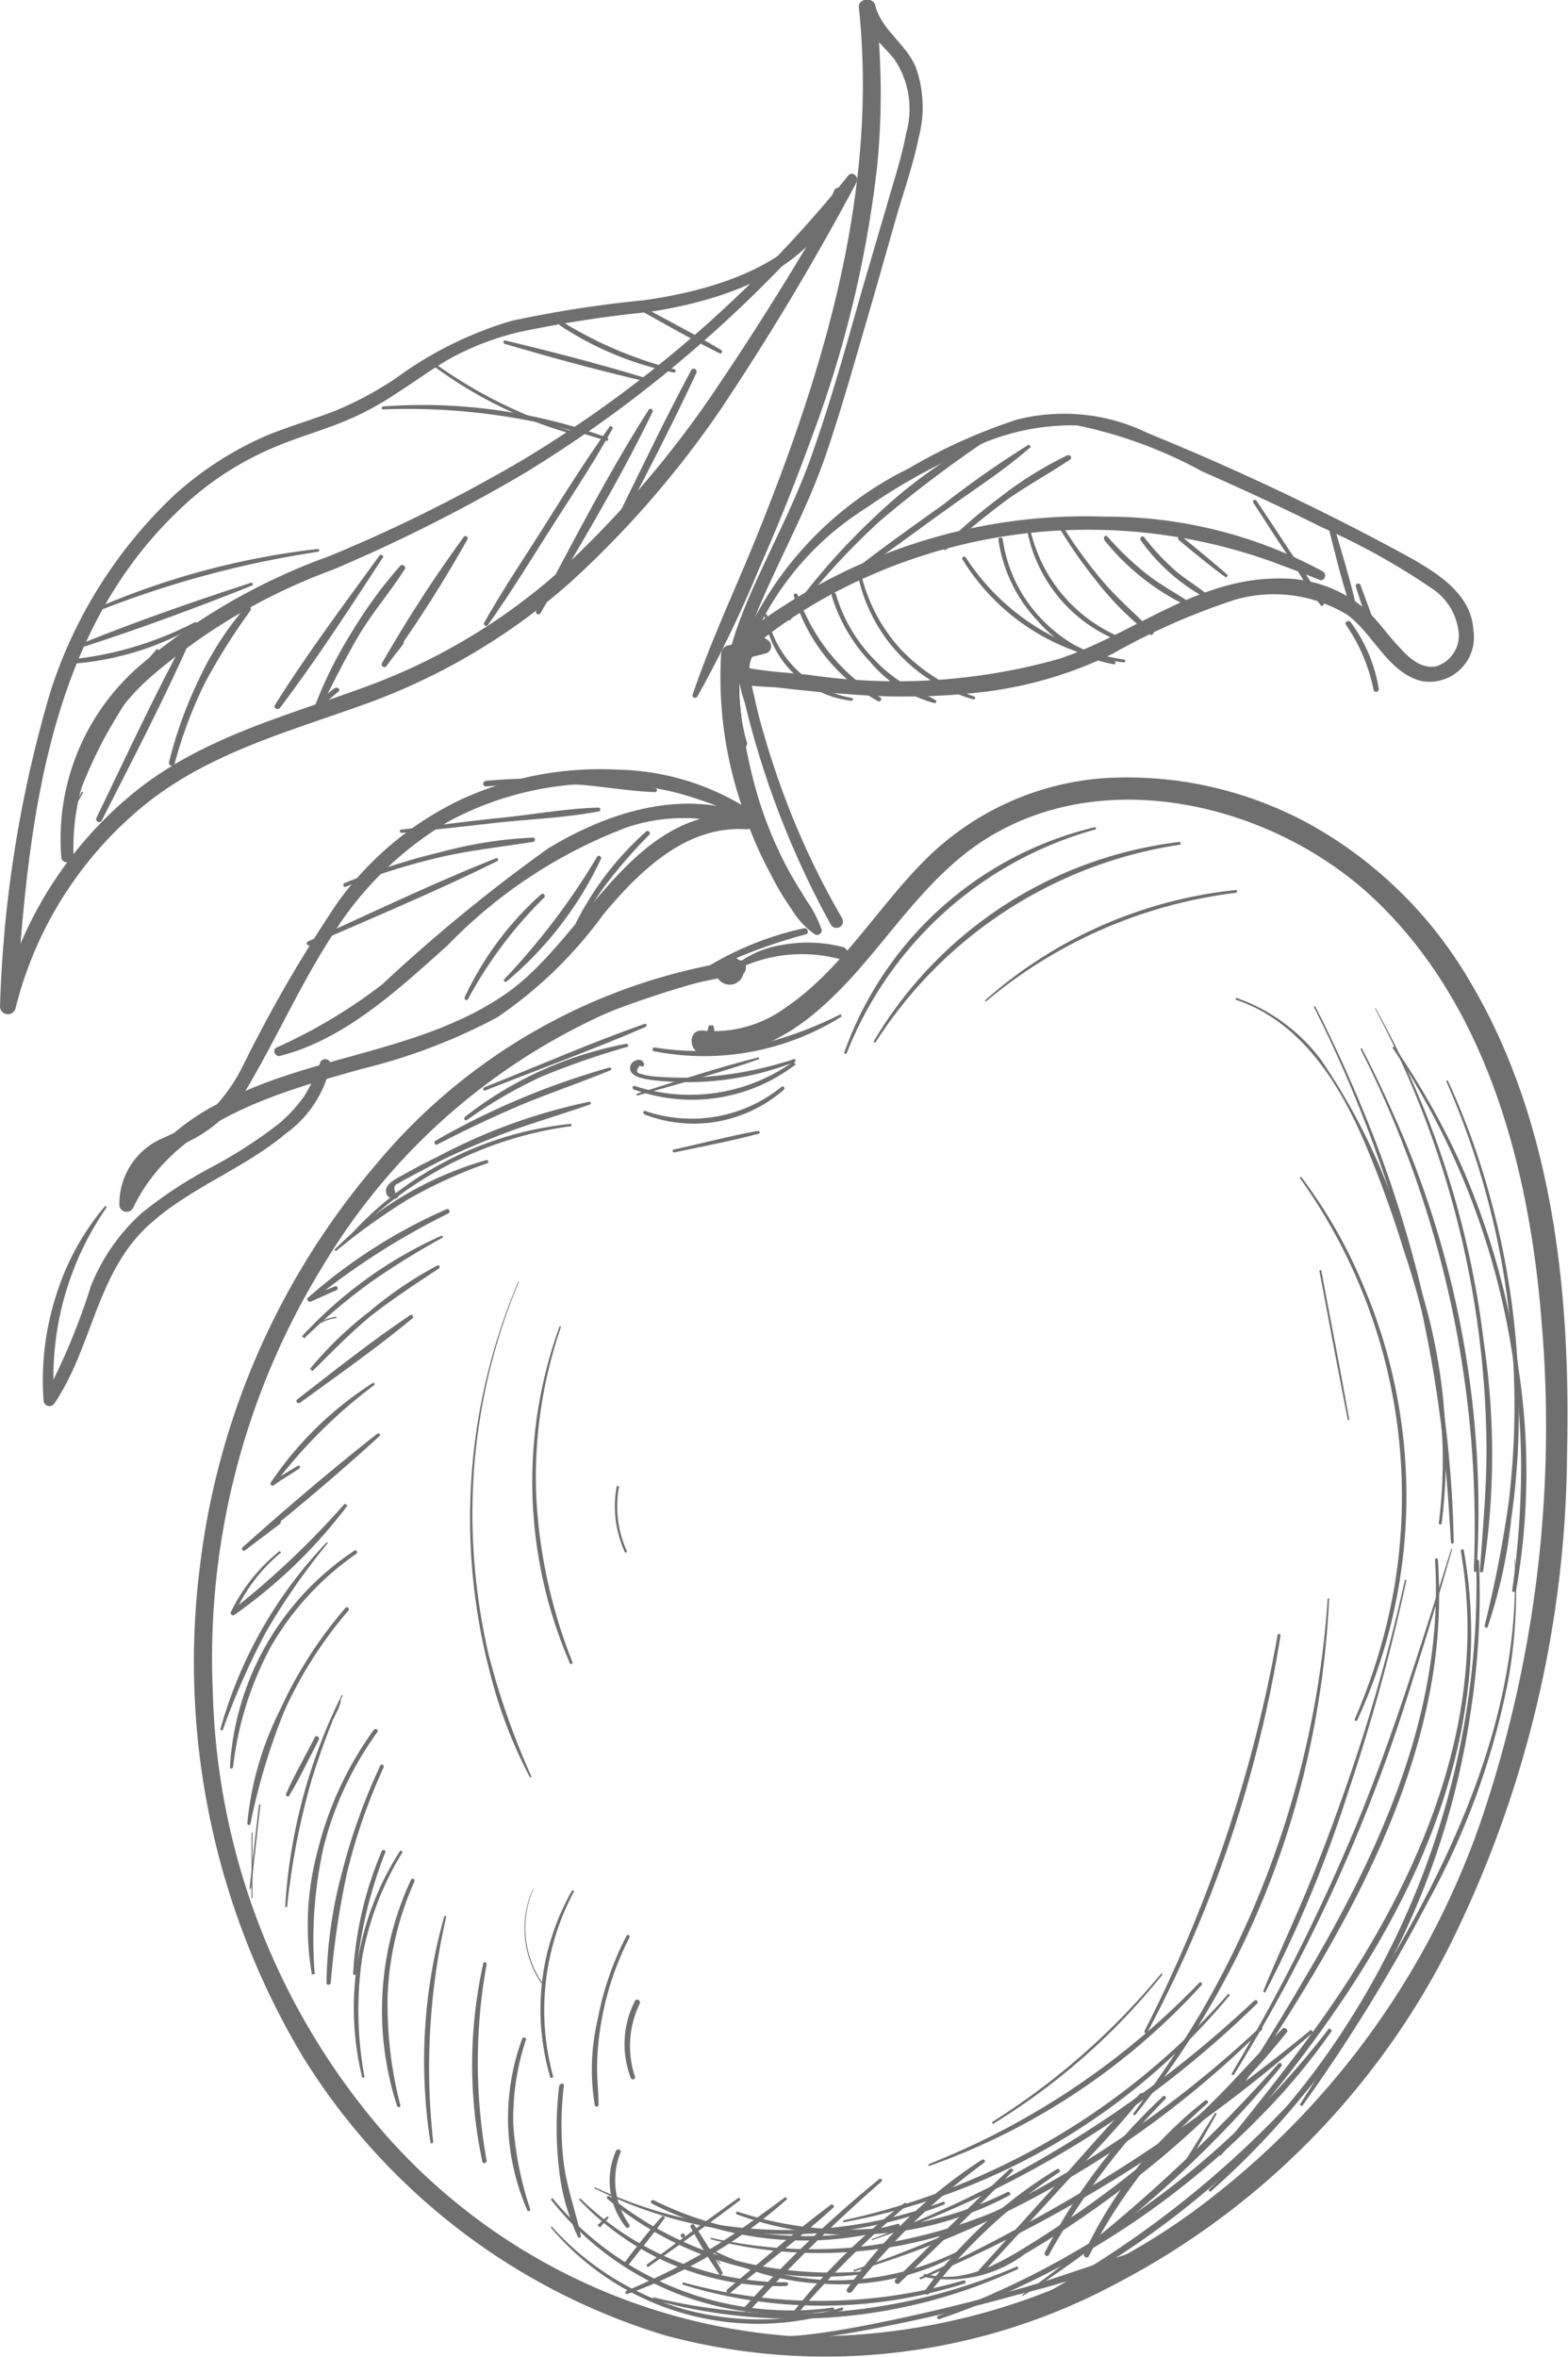 <svg xmlns="http://www.w3.org/2000/svg" xmlns:xlink="http://www.w3.org/1999/xlink" width="49.759" height="74.787" viewBox="0 0 49.759 74.787">
  <defs>
    <clipPath id="clip-path">
      <rect id="Rettangolo_5" data-name="Rettangolo 5" width="49.759" height="74.787" fill="#6f6f6f"/>
    </clipPath>
  </defs>
  <g id="Raggruppa_19" data-name="Raggruppa 19" transform="translate(0 0)">
    <g id="Raggruppa_9" data-name="Raggruppa 9" transform="translate(0 0)" clip-path="url(#clip-path)">
      <path id="Tracciato_1044" data-name="Tracciato 1044" d="M17.686,7.468a18.509,18.509,0,0,0-11.533,6.51A24.021,24.021,0,0,0,.609,26.566,24.371,24.371,0,0,0,3.864,42.261a20.509,20.509,0,0,0,11.474,8.828,19.552,19.552,0,0,0,14.357-1.65,24.548,24.548,0,0,0,10.552-10.7,35.583,35.583,0,0,0,3.73-15.62c.119-5.113-.446-10.612-3.136-15.07a13.42,13.42,0,0,0-5.068-4.919,12.06,12.06,0,0,0-6.465-1.442,8.951,8.951,0,0,0-5.752,2.645c-1.486,1.5-2.616,3.448-4.4,4.652a3.839,3.839,0,0,1-2.616.713c-.461-.045-.461.684,0,.728,2.036.208,3.612-1.159,4.89-2.586C22.8,6.294,23.987,4.466,25.86,3.426c3.79-2.14,8.9-.8,11.949,2.051C41.48,8.91,42.8,14.171,43.174,19a38.92,38.92,0,0,1-1.843,15.516A25.782,25.782,0,0,1,32.726,46.7a20.59,20.59,0,0,1-13.421,4.414A19.036,19.036,0,0,1,6.628,44.891,22.221,22.221,0,0,1,1,30.639,23.764,23.764,0,0,1,4.562,17.055,20.032,20.032,0,0,1,14.609,8.687a16.35,16.35,0,0,1,3.136-.758c.268-.045.208-.49-.059-.461" transform="translate(5.752 22.998)" fill="#6f6f6f"/>
      <path id="Tracciato_1045" data-name="Tracciato 1045" d="M1.6,2.071l-.015.059.03-.03L1.6,2.116l-.045.1.03.074.03.089h.045L1.7,2.294l.015-.074-.03-.1L1.671,2.1l.015.03-.015-.059H1.6" transform="translate(21.522 28.707)" fill="#6f6f6f"/>
      <path id="Tracciato_1046" data-name="Tracciato 1046" d="M1.953,2.934a.446.446,0,0,0,0-.892.446.446,0,0,0,0,.892" transform="translate(21.202 28.306)" fill="#6f6f6f"/>
      <path id="Tracciato_1047" data-name="Tracciato 1047" d="M1.6,2.961A4.652,4.652,0,0,1,5.08,2.545a.2.2,0,0,0,.089-.386,4.451,4.451,0,0,0-1.932-.074,3.238,3.238,0,0,0-.892.268,2.891,2.891,0,0,0-.788.55l.045.059" transform="translate(21.597 27.892)" fill="#6f6f6f"/>
      <path id="Tracciato_1048" data-name="Tracciato 1048" d="M1.65,2.828l.015-.178L1.724,2.5a.746.746,0,0,0-.03-.312H1.561a.574.574,0,0,0-.045.312l.059.149.015.178H1.65" transform="translate(20.941 30.343)" fill="#6f6f6f"/>
      <path id="Tracciato_1049" data-name="Tracciato 1049" d="M1.52,3.6a16.349,16.349,0,0,1,3.6-1.427c.119-.03.074-.223-.059-.193A10.011,10.011,0,0,0,1.475,3.545L1.52,3.6" transform="translate(20.447 27.471)" fill="#6f6f6f"/>
      <path id="Tracciato_1050" data-name="Tracciato 1050" d="M4.747,10.649a3.614,3.614,0,0,0-.476-.921c-.208-.342-.416-.669-.609-1.025a12.773,12.773,0,0,1-.907-2.185A15.182,15.182,0,0,1,2.1,1.895l-.193.268,1.07-.268a.237.237,0,0,0,.1-.4c-.52-.416-.921.223-.981.7A3.61,3.61,0,0,0,2.309,3.44c.119.49.253,1,.4,1.486A28.166,28.166,0,0,0,5.044,10.5a.206.206,0,0,0,.357-.208,25.191,25.191,0,0,1-1.992-4.31c-.253-.713-.476-1.442-.669-2.17-.089-.4-.193-.788-.253-1.174a1.029,1.029,0,0,1,0-.476c.015-.059.149-.431.253-.327l.1-.416-1.07.223a.283.283,0,0,0-.208.253,12.678,12.678,0,0,0,.654,4.83,11.934,11.934,0,0,0,.936,2.2A7.983,7.983,0,0,0,3.8,10.01a2.567,2.567,0,0,0,.743.8.147.147,0,0,0,.208-.163" transform="translate(21.322 18.837)" fill="#6f6f6f"/>
      <path id="Tracciato_1051" data-name="Tracciato 1051" d="M20.72,3.247A8.033,8.033,0,0,0,16.1,1.657a10.628,10.628,0,0,0-4.934.921A10.247,10.247,0,0,0,7.2,5.863a44.134,44.134,0,0,0-2.987,5.142,5.592,5.592,0,0,1-.966,1.4,8.5,8.5,0,0,1-1.546.921A2.26,2.26,0,0,0,.27,15.508a.235.235,0,0,0,.431.059c1.323-2.764,4.548-3.656,7.253-4.414a18.3,18.3,0,0,0,4.3-1.635,13.56,13.56,0,0,0,3.374-3.27c1.144-1.367,2.616-2.824,4.533-2.7.282.015.3-.386.074-.476-2.17-.8-4.474-.059-6.361,1.085a51.976,51.976,0,0,0-5.261,4.31A16.631,16.631,0,0,1,5.263,10.47c-.163.074-.045.312.1.268,2.066-.52,3.775-2.125,5.321-3.507A15.572,15.572,0,0,1,16.38,3.485,5.684,5.684,0,0,1,20.1,3.53l.059-.461c-3.626-.253-5.083,3.909-7.595,5.677-2.616,1.828-5.975,1.947-8.784,3.329A7.219,7.219,0,0,0,.284,15.33l.446.045c-.149-1.011,1.025-1.561,1.754-1.932a4.427,4.427,0,0,0,1.888-1.769C5.293,10.1,6.036,8.434,7.032,6.9a10.8,10.8,0,0,1,3.686-3.6A10.048,10.048,0,0,1,15.34,2.1a9.7,9.7,0,0,1,2.7.312A15.643,15.643,0,0,1,20.6,3.4c.089.045.208-.074.119-.149" transform="translate(3.52 22.761)" fill="#6f6f6f"/>
      <path id="Tracciato_1052" data-name="Tracciato 1052" d="M.218,2.664v0" transform="translate(3.021 35.892)" fill="#6f6f6f"/>
      <path id="Tracciato_1053" data-name="Tracciato 1053" d="M2.075,6.915A8.052,8.052,0,0,0,.514,9.754a8.773,8.773,0,0,0-.4,3.344.186.186,0,0,0,.342.089c1.219-1.8,1.338-4.176,3.017-5.677,1.293-1.174,3-1.769,4.325-2.883a3.6,3.6,0,0,0,1.427-2.2A.174.174,0,0,0,8.9,2.352a5.382,5.382,0,0,1-.505,1.07,4.665,4.665,0,0,1-.817.892,14.941,14.941,0,0,1-2.2,1.412,13.661,13.661,0,0,0-2.14,1.412,6.183,6.183,0,0,0-1.62,2.319A21.124,21.124,0,0,1,.142,12.994l.312.1A9.461,9.461,0,0,1,2.119,6.96l-.045-.045" transform="translate(1.269 31.339)" fill="#6f6f6f"/>
      <path id="Tracciato_1054" data-name="Tracciato 1054" d="M1.632,22.109a38.528,38.528,0,0,0,1.977-4.1c.594-1.352,1.144-2.72,1.65-4.117A35.785,35.785,0,0,0,7.339,5.27,23.513,23.513,0,0,0,7.294.262L6.759.336C6.937,1,7.487,1.391,7.9,1.911A2.828,2.828,0,0,1,8.26,4.23c-.149.8-.416,1.59-.639,2.378L6.863,9.194c-.49,1.724-.966,3.448-1.561,5.142-.55,1.605-1.367,3.091-2.036,4.637-.609,1.427-1.219,3.27-.342,4.711a.155.155,0,0,0,.282-.119,5.7,5.7,0,0,1-.193-2.348,9.988,9.988,0,0,1,.713-2.259c.669-1.516,1.442-2.943,1.977-4.5.565-1.65,1.025-3.344,1.516-5.009l.758-2.66c.238-.8.52-1.62.684-2.437a3.751,3.751,0,0,0-.1-2.214C8.26,1.406,7.472.96,7.279.187,7.22-.1,6.714-.05,6.759.262,7.383,6.177,5.585,11.973,3.37,17.383c-.639,1.546-1.352,3.076-1.888,4.667-.03.089.1.134.149.059" transform="translate(20.498 -0.01)" fill="#6f6f6f"/>
      <path id="Tracciato_1055" data-name="Tracciato 1055" d="M2.205,9.024A9.28,9.28,0,0,1,6.159,3.882,18.661,18.661,0,0,1,9.012,2.247a7.4,7.4,0,0,1,3.82-.981A14.167,14.167,0,0,1,16.8,2.722c1.278.565,2.541,1.144,3.79,1.769a21.84,21.84,0,0,1,3.463,1.917,1.917,1.917,0,0,1,.892,1.367,1.025,1.025,0,0,1-.684,1.13c-.49.119-.907-.282-1.2-.609-.357-.372-.639-.8-1.025-1.159a4.075,4.075,0,0,0-2.794-1.011C16.666,6.111,14.63,7.88,12.3,8.667a19.052,19.052,0,0,1-7.936.52c-.654-.074-1.323-.1-1.962-.223L2.205,8.92c-.1-.059-.089.015-.074-.163.03-.149.163-.238.282-.327.238-.208.476-.4.728-.594A15.833,15.833,0,0,1,5.965,6.17a17.259,17.259,0,0,1,13.019-.594c.52.193,1.04.386,1.561.594.149.059.238-.178.1-.268a14.4,14.4,0,0,0-6.9-1.739A17.531,17.531,0,0,0,6.664,5.383,17.194,17.194,0,0,0,3.543,6.988,14.194,14.194,0,0,0,2.1,8.028c-.357.3-.832.773-.372,1.2.372.357,1.144.312,1.62.357.743.089,1.486.163,2.214.208a21.312,21.312,0,0,0,4.355-.074,12.827,12.827,0,0,0,4.043-1.2A21.269,21.269,0,0,1,17.87,6.795a4.466,4.466,0,0,1,3.537.476c.832.594,1.308,1.858,2.378,2.11A1.41,1.41,0,0,0,25.42,7.776c-.059-1.174-1.174-1.843-2.1-2.363a81.484,81.484,0,0,0-8.219-3.894,6.065,6.065,0,0,0-4.176-.431A17.354,17.354,0,0,0,7.5,2.633a11.056,11.056,0,0,0-4.919,4.8,7.233,7.233,0,0,0-.505,1.546.071.071,0,1,0,.134.045" transform="translate(21.337 12.228)" fill="#6f6f6f"/>
      <path id="Tracciato_1056" data-name="Tracciato 1056" d="M2.888,1.446a5.537,5.537,0,0,1,.877,2.066c.03.1.178.059.163-.045a4.941,4.941,0,0,0-.892-2.11c-.074-.074-.208,0-.149.089" transform="translate(39.826 18.38)" fill="#6f6f6f"/>
      <path id="Tracciato_1057" data-name="Tracciato 1057" d="M26.47.906c-.981,2.333-3.745,3.151-6.034,3.478a36.9,36.9,0,0,0-4.206.654,11.851,11.851,0,0,0-3.656,1.813A10.967,10.967,0,0,1,10.6,7.906c-.7.268-1.412.476-2.11.758a10.709,10.709,0,0,0-2.958,1.9,14.783,14.783,0,0,0-3.924,6.212A39.282,39.282,0,0,0,0,26.8a.251.251,0,0,0,.49.059,12.064,12.064,0,0,1,3.8-6.212c2.155-1.888,4.86-2.556,7.491-3.522a20.048,20.048,0,0,0,6.3-3.775,31.315,31.315,0,0,0,4.786-5.5A83.913,83.913,0,0,0,27.183.639c.089-.163-.134-.372-.268-.208A39.247,39.247,0,0,1,16.661,9.407a49.157,49.157,0,0,1-6.2,3.091,19.432,19.432,0,0,0-5.989,3.448A7.265,7.265,0,0,0,1.947,22.07c.03.223.4.178.386-.045A7.239,7.239,0,0,1,4.7,16.407a18.611,18.611,0,0,1,5.871-3.478,51.682,51.682,0,0,0,6.079-3.062,40.375,40.375,0,0,0,5.291-3.849A42.256,42.256,0,0,0,27.154.668L26.886.46c-1.234,2.185-2.556,4.34-3.953,6.42a32.8,32.8,0,0,1-4.786,5.737,19.1,19.1,0,0,1-6.376,3.968c-2.586.966-5.261,1.62-7.446,3.359a12.486,12.486,0,0,0-4.31,6.777l.49.074c.372-5.5.892-11.622,5.1-15.68A9.81,9.81,0,0,1,8.695,9.051c.7-.3,1.427-.505,2.14-.788a9.355,9.355,0,0,0,1.783-.951c.609-.386,1.174-.817,1.813-1.159a8.817,8.817,0,0,1,2.036-.758A38.507,38.507,0,0,1,20.6,4.755c2.423-.372,5.172-1.293,6.153-3.775C26.812.8,26.544.743,26.47.906" transform="translate(0 5.142)" fill="#6f6f6f"/>
      <path id="Tracciato_1058" data-name="Tracciato 1058" d="M.763,6.039C1.923,4.508,2.978,2.873,4.018,1.283c.059-.074-.059-.134-.1-.074C2.785,2.769,1.625,4.315.6,5.95c-.059.1.089.178.163.089" transform="translate(8.124 16.417)" fill="#6f6f6f"/>
      <path id="Tracciato_1059" data-name="Tracciato 1059" d="M1.292,5.1c-.193.149-.386.312-.565.446l.134.134c.386-.758.758-1.516,1.189-2.244s1.011-1.4,1.456-2.1c.059-.089-.059-.178-.134-.119A14.158,14.158,0,0,0,1.842,3.307,13.373,13.373,0,0,0,.682,5.61c-.045.089.089.149.149.089l.58-.49c.074-.059-.045-.163-.119-.1" transform="translate(9.335 16.727)" fill="#6f6f6f"/>
      <path id="Tracciato_1060" data-name="Tracciato 1060" d="M1.408,4.478c-.193.223-.372.461-.565.669l.134.1a41.445,41.445,0,0,0,2.556-4,.07.07,0,0,0-.119-.074A43.433,43.433,0,0,0,.829,5.161a.087.087,0,1,0,.149.089c.163-.238.357-.461.52-.684a.063.063,0,0,0-.089-.089" transform="translate(11.299 15.867)" fill="#6f6f6f"/>
      <path id="Tracciato_1061" data-name="Tracciato 1061" d="M1.163,7.2c.713-1,1.352-2.051,2.006-3.076S4.507,2.074,5.1,1A.06.06,0,1,0,5,.945c-.713,1-1.367,2.036-2.021,3.076S1.639,6.072,1.044,7.128a.07.07,0,1,0,.119.074" transform="translate(14.323 12.623)" fill="#6f6f6f"/>
      <path id="Tracciato_1062" data-name="Tracciato 1062" d="M1.287,7.357c1.219-2.1,2.5-4.191,3.552-6.376A.07.07,0,1,0,4.72.906C3.412,2.957,2.3,5.142,1.153,7.282c-.045.089.089.163.134.074" transform="translate(15.864 12.097)" fill="#6f6f6f"/>
      <path id="Tracciato_1063" data-name="Tracciato 1063" d="M1.464,5.916c.862-1.65,1.724-3.3,2.512-4.994.045-.1-.1-.193-.163-.089-.877,1.635-1.679,3.329-2.5,4.994-.045.1.1.193.149.089" transform="translate(18.124 10.907)" fill="#6f6f6f"/>
      <path id="Tracciato_1064" data-name="Tracciato 1064" d="M.86.993a20.13,20.13,0,0,1,7.089,1,.054.054,0,0,0,.03-.1A17.077,17.077,0,0,0,.86.9C.8.919.8.993.86.993" transform="translate(11.298 11.995)" fill="#6f6f6f"/>
      <path id="Tracciato_1065" data-name="Tracciato 1065" d="M.916.843A13.541,13.541,0,0,0,5.7,3.177l.03-.074A14.7,14.7,0,0,1,.961.769L.916.843" transform="translate(12.698 10.659)" fill="#6f6f6f"/>
      <path id="Tracciato_1066" data-name="Tracciato 1066" d="M1.105.832c1.471.431,2.987.847,4.474,1.189a.053.053,0,1,0,.015-.1C4.122,1.471,2.621,1.085,1.135.728c-.074-.015-.074.089-.03.1" transform="translate(14.901 10.075)" fill="#6f6f6f"/>
      <path id="Tracciato_1067" data-name="Tracciato 1067" d="M1.225.815A10.127,10.127,0,0,0,4.807,2.3a.054.054,0,1,0,.03-.1A12.809,12.809,0,0,1,1.3.7C1.225.652,1.15.77,1.225.815" transform="translate(16.551 9.513)" fill="#6f6f6f"/>
      <path id="Tracciato_1068" data-name="Tracciato 1068" d="M1.386.776c.892.49,1.783,1.011,2.69,1.456.074.045.119-.059.059-.1-.877-.52-1.783-.981-2.675-1.471a.07.07,0,0,0-.074.119" transform="translate(18.752 8.972)" fill="#6f6f6f"/>
      <path id="Tracciato_1069" data-name="Tracciato 1069" d="M.236,3.312a31.8,31.8,0,0,1,7.4-2.051c.059,0,.059-.089-.015-.089A24.823,24.823,0,0,0,.177,3.238l.059.074" transform="translate(2.454 16.245)" fill="#6f6f6f"/>
      <path id="Tracciato_1070" data-name="Tracciato 1070" d="M.249,3.267c1.783-.58,3.567-1.234,5.306-1.932.045-.015.03-.1-.03-.089-1.783.58-3.567,1.2-5.306,1.9-.074.03-.045.149.03.119" transform="translate(2.441 17.242)" fill="#6f6f6f"/>
      <path id="Tracciato_1071" data-name="Tracciato 1071" d="M.2,2.671A9.27,9.27,0,0,0,4.392,1.438a.06.06,0,0,0-.059-.1A10.946,10.946,0,0,1,.2,2.537a.067.067,0,0,0,0,.134" transform="translate(1.851 18.402)" fill="#6f6f6f"/>
      <path id="Tracciato_1072" data-name="Tracciato 1072" d="M.743,5.9C.55,6.276.357,6.663.134,7l.089.045c.223-.431.342-.907.535-1.338a14.891,14.891,0,0,1,.728-1.561A28.092,28.092,0,0,1,3.2,1.476c.015-.059-.059-.119-.1-.074A12.649,12.649,0,0,0,1.323,4.047c-.238.446-.446.907-.639,1.367a7.584,7.584,0,0,0-.55,1.605c0,.059.074.074.1.015a6.906,6.906,0,0,1,.55-1.1L.743,5.9" transform="translate(1.858 19.211)" fill="#6f6f6f"/>
      <path id="Tracciato_1073" data-name="Tracciato 1073" d="M.377,7.321c.981-1.932,1.992-3.864,2.868-5.856.045-.089-.089-.163-.134-.074-1.04,1.9-1.947,3.879-2.9,5.841-.045.1.1.193.163.089" transform="translate(2.848 18.717)" fill="#6f6f6f"/>
      <path id="Tracciato_1074" data-name="Tracciato 1074" d="M.542,6.3a13.746,13.746,0,0,1,.981-2.6A19.9,19.9,0,0,1,2.95,1.438c.045-.089-.074-.193-.149-.119A9.923,9.923,0,0,0,1.3,3.652a13.235,13.235,0,0,0-.936,2.6A.092.092,0,0,0,.542,6.3" transform="translate(5.001 17.927)" fill="#6f6f6f"/>
      <path id="Tracciato_1075" data-name="Tracciato 1075" d="M.76,4.6c1.977-.877,4-1.709,5.945-2.675a.05.05,0,0,0-.045-.089c-2.021.8-3.983,1.754-5.975,2.645-.074.045,0,.149.074.119" transform="translate(9.079 25.393)" fill="#6f6f6f"/>
      <path id="Tracciato_1076" data-name="Tracciato 1076" d="M.806,3.35a22.3,22.3,0,0,1,2.928-.921c1.011-.238,2.021-.342,3.032-.505.074-.015.059-.149-.015-.134a13.608,13.608,0,0,0-2.987.476,20.6,20.6,0,0,0-2.987.966c-.074.03-.045.149.03.119" transform="translate(10.162 24.783)" fill="#6f6f6f"/>
      <path id="Tracciato_1077" data-name="Tracciato 1077" d="M.91,2.527c1.07-.1,2.125-.223,3.2-.342,1.011-.1,2.051-.149,3.062-.342.059-.015.045-.119-.03-.119-1.025.03-2.081.223-3.106.327S1.95,2.3.91,2.423a.052.052,0,1,0,0,.1" transform="translate(11.842 23.897)" fill="#6f6f6f"/>
      <path id="Tracciato_1078" data-name="Tracciato 1078" d="M1.121,1.92a23.141,23.141,0,0,1,2.69-.074c.892.045,1.783.223,2.675.253A.061.061,0,0,0,6.5,1.98a10.316,10.316,0,0,0-2.616-.3,21.461,21.461,0,0,0-2.764.059c-.119.015-.119.193,0,.178" transform="translate(14.306 23.032)" fill="#6f6f6f"/>
      <path id="Tracciato_1079" data-name="Tracciato 1079" d="M1.238,1.735v0" transform="translate(17.166 23.426)" fill="#6f6f6f"/>
      <path id="Tracciato_1080" data-name="Tracciato 1080" d="M1.1,5.255A13.492,13.492,0,0,1,3.52,2.03c.059-.059-.03-.163-.1-.1A10.087,10.087,0,0,0,.994,5.2c-.015.074.074.119.1.059" transform="translate(13.75 26.445)" fill="#6f6f6f"/>
      <path id="Tracciato_1081" data-name="Tracciato 1081" d="M1.172,5.811A11.38,11.38,0,0,0,4.159,1.932c.045-.074-.074-.149-.119-.074A22.036,22.036,0,0,1,1.1,5.737c-.059.045.015.119.074.074" transform="translate(14.909 25.324)" fill="#6f6f6f"/>
      <path id="Tracciato_1082" data-name="Tracciato 1082" d="M1.336,5.344a10.951,10.951,0,0,1,1.055-1.8A16.693,16.693,0,0,1,3.818,1.9a.074.074,0,0,0-.1-.1,9.678,9.678,0,0,0-2.5,3.478c-.03.089.074.149.119.074" transform="translate(16.796 24.572)" fill="#6f6f6f"/>
      <path id="Tracciato_1083" data-name="Tracciato 1083" d="M1.822,6.707A22.508,22.508,0,0,1,4.646,3.586,37.925,37.925,0,0,1,8.019,1.03c.045-.03,0-.119-.059-.089A15.431,15.431,0,0,0,4.5,3.437a21.528,21.528,0,0,0-2.809,3.21c-.045.059.074.119.134.059" transform="translate(23.266 12.954)" fill="#6f6f6f"/>
      <path id="Tracciato_1084" data-name="Tracciato 1084" d="M1.942,4.917c.936-.624,1.828-1.308,2.75-1.962.862-.624,1.8-1.219,2.6-1.932L7.233.949a30.41,30.41,0,0,0-2.7,1.888c-.892.639-1.8,1.278-2.66,1.947-.074.059-.015.193.074.134" transform="translate(25.42 13.154)" fill="#6f6f6f"/>
      <path id="Tracciato_1085" data-name="Tracciato 1085" d="M2.142,3.964A24.546,24.546,0,0,1,4.059,2.389c.654-.461,1.338-.832,2.006-1.278.074-.059,0-.163-.089-.134A11.764,11.764,0,0,0,3.851,2.3,16.458,16.458,0,0,0,2.038,3.86c-.074.059.03.163.1.1" transform="translate(27.895 13.468)" fill="#6f6f6f"/>
      <path id="Tracciato_1086" data-name="Tracciato 1086" d="M1.632,1.326A3.141,3.141,0,0,0,4.4,4.061a.046.046,0,0,0,.015-.089,3.321,3.321,0,0,1-2.7-2.66l-.074.015" transform="translate(22.623 18.172)" fill="#6f6f6f"/>
      <path id="Tracciato_1087" data-name="Tracciato 1087" d="M1.7,1.34A5.674,5.674,0,0,0,4.374,4.684c.074.03.134-.074.074-.119A6.117,6.117,0,0,1,1.818,1.31c-.015-.074-.149-.045-.119.03" transform="translate(23.492 17.564)" fill="#6f6f6f"/>
      <path id="Tracciato_1088" data-name="Tracciato 1088" d="M1.78,1.359A5.229,5.229,0,0,0,3,3.454,4,4,0,0,0,5.034,4.762c.059,0,.089-.059.045-.089-.312-.193-.654-.312-.981-.505A4.712,4.712,0,0,1,3.147,3.4,4.949,4.949,0,0,1,1.913,1.314c-.015-.089-.163-.045-.134.045" transform="translate(24.616 17.545)" fill="#6f6f6f"/>
      <path id="Tracciato_1089" data-name="Tracciato 1089" d="M1.834,1.3A5.2,5.2,0,0,0,5.476,5.165c.059.015.089-.074.03-.089A6,6,0,0,1,3.231,3.634,5.355,5.355,0,0,1,1.938,1.271c-.015-.074-.119-.045-.1.03" transform="translate(25.408 17.023)" fill="#6f6f6f"/>
      <path id="Tracciato_1090" data-name="Tracciato 1090" d="M2.065,1.272a6.937,6.937,0,0,0,5.113,3.27c.059.015.074-.089.015-.089a7.3,7.3,0,0,1-5.023-3.24c-.045-.059-.149,0-.1.059" transform="translate(28.477 16.472)" fill="#6f6f6f"/>
      <path id="Tracciato_1091" data-name="Tracciato 1091" d="M2.133,1.231A4.713,4.713,0,0,0,3.382,3.8,4.126,4.126,0,0,0,5.789,5.169c.074.015.074-.089.015-.1a7.428,7.428,0,0,1-1.278-.52,4.762,4.762,0,0,1-1.085-.877A4.561,4.561,0,0,1,2.267,1.2c-.015-.089-.149-.059-.134.03" transform="translate(29.553 15.904)" fill="#6f6f6f"/>
      <path id="Tracciato_1092" data-name="Tracciato 1092" d="M2.191,1.156A4.73,4.73,0,0,0,5.3,5.02a.061.061,0,0,0,.03-.119,4.856,4.856,0,0,1-3.047-3.76c0-.045-.1-.045-.089.015" transform="translate(30.357 15.37)" fill="#6f6f6f"/>
      <path id="Tracciato_1093" data-name="Tracciato 1093" d="M2.263,1.2A15.942,15.942,0,0,0,3.6,3.133a9.714,9.714,0,0,0,1.665,1.65.069.069,0,0,0,.089-.1C4.82,4.144,4.24,3.654,3.749,3.074A14.738,14.738,0,0,1,2.367,1.142c-.03-.074-.149-.015-.1.059" transform="translate(31.236 15.354)" fill="#6f6f6f"/>
      <path id="Tracciato_1094" data-name="Tracciato 1094" d="M2.375,1.28A7.54,7.54,0,0,0,5.05,3.39c.089.03.119-.074.059-.119-.49-.327-1-.594-1.456-.966a9.394,9.394,0,0,1-1.174-1.13c-.059-.089-.163.03-.1.1" transform="translate(32.671 15.855)" fill="#6f6f6f"/>
      <path id="Tracciato_1095" data-name="Tracciato 1095" d="M2.453,1.275A6.088,6.088,0,0,0,4.518,3.1c.059.03.134-.045.074-.089-.357-.3-.758-.52-1.1-.832a7.547,7.547,0,0,1-.936-1.011c-.059-.074-.163.03-.1.1" transform="translate(33.752 15.875)" fill="#6f6f6f"/>
      <path id="Tracciato_1096" data-name="Tracciato 1096" d="M2.541,1.267c.49.4.981.817,1.5,1.189L4.1,2.381c-.476-.416-.966-.817-1.456-1.219-.074-.059-.178.045-.1.1" transform="translate(34.867 15.868)" fill="#6f6f6f"/>
      <path id="Tracciato_1097" data-name="Tracciato 1097" d="M2.686,1.158c.372.565.728,1.13,1.1,1.679.342.52.654,1.085,1.04,1.575.045.059.134-.015.089-.074A18.879,18.879,0,0,0,3.86,2.718C3.5,2.168,3.147,1.633,2.79,1.1c-.045-.074-.149,0-.1.059" transform="translate(37.085 14.789)" fill="#6f6f6f"/>
      <path id="Tracciato_1098" data-name="Tracciato 1098" d="M2.836,1.22c.268,1,.49,2.021.847,2.987.03.089.149.059.134-.045-.193-1-.535-2.006-.8-2.987a.092.092,0,1,0-.178.045" transform="translate(39.269 15.321)" fill="#6f6f6f"/>
      <path id="Tracciato_1099" data-name="Tracciato 1099" d="M2.9,1.339a18.143,18.143,0,0,0,.639,1.783c.03.074.134.03.119-.045-.149-.594-.4-1.189-.609-1.783-.03-.089-.178-.045-.149.045" transform="translate(40.127 17.267)" fill="#6f6f6f"/>
      <path id="Tracciato_1100" data-name="Tracciato 1100" d="M1.788,2.426c-.045-.238-.372-.149-.431.045-.1.372.52.431.743.461a9.383,9.383,0,0,0,4.474-.58c.045-.03.03-.1-.03-.089A11.684,11.684,0,0,1,3.987,2.8a8.279,8.279,0,0,1-1.219.045c-.193,0-.4-.015-.609-.03a2.468,2.468,0,0,1-.327-.045l-.163-.045q-.2-.045,0-.268c.015.074.134.045.119-.03" transform="translate(18.648 31.34)" fill="#6f6f6f"/>
      <path id="Tracciato_1101" data-name="Tracciato 1101" d="M1.374,3.476c1.293-.372,2.6-.713,3.879-1.159l-.015-.059c-1.308.327-2.6.758-3.879,1.159l.015.059" transform="translate(18.839 31.286)" fill="#6f6f6f"/>
      <path id="Tracciato_1102" data-name="Tracciato 1102" d="M1.436,3.339a8.215,8.215,0,0,0,5.96-1.1l-.03-.074A11.981,11.981,0,0,1,4.557,3.176a9,9,0,0,1-3.091.045c-.074-.015-.1.1-.03.119" transform="translate(19.312 30.011)" fill="#6f6f6f"/>
      <path id="Tracciato_1103" data-name="Tracciato 1103" d="M1.4,3.158a5.394,5.394,0,0,0,5.127-.8l-.074-.089a5.642,5.642,0,0,1-5.038.773c-.074-.015-.089.089-.015.119" transform="translate(18.724 31.411)" fill="#6f6f6f"/>
      <path id="Tracciato_1104" data-name="Tracciato 1104" d="M1.41,3.208a4.338,4.338,0,0,0,4.429-.788c.045-.045-.015-.134-.074-.089A4.544,4.544,0,0,1,1.44,3.1c-.074-.03-.089.074-.03.1" transform="translate(19.04 32.148)" fill="#6f6f6f"/>
      <path id="Tracciato_1105" data-name="Tracciato 1105" d="M1.492,3.1c.892-.193,1.8-.357,2.675-.594.059-.015.03-.1-.03-.089-.892.163-1.783.4-2.675.594-.045.015-.03.1.03.089" transform="translate(19.91 33.461)" fill="#6f6f6f"/>
      <path id="Tracciato_1106" data-name="Tracciato 1106" d="M.781,6.174a11.874,11.874,0,0,1,7.149-3.7V2.4A10.942,10.942,0,0,0,.736,6.129l.045.045" transform="translate(10.203 33.254)" fill="#6f6f6f"/>
      <path id="Tracciato_1107" data-name="Tracciato 1107" d="M1.137,5.267c-.074-.178-.059-.282.089-.327l.119-.074.416-.223.713-.372C3.009,4,3.559,3.765,4.109,3.543c1.04-.431,2.125-.728,3.181-1.1.059-.015.045-.1-.015-.089a18.1,18.1,0,0,0-4.83,1.754c-.372.178-.758.386-1.13.594-.178.1-.505.253-.49.505.015.223.372.342.416.089.015-.074-.089-.1-.1-.03" transform="translate(11.422 32.601)" fill="#6f6f6f"/>
      <path id="Tracciato_1108" data-name="Tracciato 1108" d="M1.021,4.718c.862-.446,1.739-.862,2.645-1.248.936-.386,1.888-.713,2.839-1.1.059-.015.03-.1-.03-.089A24.349,24.349,0,0,0,.962,4.6c-.074.045-.015.163.059.119" transform="translate(12.86 31.589)" fill="#6f6f6f"/>
      <path id="Tracciato_1109" data-name="Tracciato 1109" d="M1.075,4.651A14.583,14.583,0,0,1,3.453,3.268a25.3,25.3,0,0,1,2.7-.936c.074-.015.045-.1-.03-.1A11.868,11.868,0,0,0,1.016,4.547c-.059.045,0,.149.059.1" transform="translate(13.742 30.884)" fill="#6f6f6f"/>
      <path id="Tracciato_1110" data-name="Tracciato 1110" d="M1.094,4.3c1.694-.669,3.418-1.293,5.1-2.021.045-.03.015-.119-.045-.089C4.438,2.786,2.759,3.529,1.064,4.2c-.059.03-.03.134.03.1" transform="translate(14.303 30.296)" fill="#6f6f6f"/>
      <path id="Tracciato_1111" data-name="Tracciato 1111" d="M1.192,3.889A31.533,31.533,0,0,1,5.963,2.15l-.015-.059A19.613,19.613,0,0,0,1.177,3.86l.015.03" transform="translate(16.316 28.985)" fill="#6f6f6f"/>
      <path id="Tracciato_1112" data-name="Tracciato 1112" d="M.759,5.376A20.473,20.473,0,0,1,3.033,3.741,15.031,15.031,0,0,1,5.574,2.582a.054.054,0,0,0-.03-.1A11.041,11.041,0,0,0,.714,5.331l.045.045" transform="translate(9.898 34.32)" fill="#6f6f6f"/>
      <path id="Tracciato_1113" data-name="Tracciato 1113" d="M1.546,5.038c-.282.1-.55.223-.817.327L.8,5.5a22.915,22.915,0,0,1,4.34-2.779c.059-.045.015-.163-.059-.134a16.909,16.909,0,0,0-4.4,2.809c-.074.059.015.163.1.119l.8-.357c.074-.03.03-.149-.045-.119" transform="translate(9.096 35.773)" fill="#6f6f6f"/>
      <path id="Tracciato_1114" data-name="Tracciato 1114" d="M1.73,5.2a1.7,1.7,0,0,0-1.085.624l.074.059A18.6,18.6,0,0,1,2.83,4.1a24.911,24.911,0,0,1,2.259-1.4c.045-.03.015-.089-.045-.059a13.455,13.455,0,0,0-4.4,3.181l.074.059a1.4,1.4,0,0,1,1.025-.639L1.73,5.2" transform="translate(8.941 36.574)" fill="#6f6f6f"/>
      <path id="Tracciato_1115" data-name="Tracciato 1115" d="M1.479,5.21c-.268.253-.535.52-.817.773l.074.074c.609-.594,1.189-1.2,1.843-1.739.7-.55,1.427-1.025,2.17-1.516.059-.045,0-.134-.059-.089A11.959,11.959,0,0,0,2.579,4.14,11.833,11.833,0,0,0,.662,5.983l.074.074c.253-.282.52-.535.788-.8L1.479,5.21" transform="translate(9.177 37.443)" fill="#6f6f6f"/>
      <path id="Tracciato_1116" data-name="Tracciato 1116" d="M.741,5.607c1.2-.877,2.437-1.739,3.582-2.69.045-.045-.015-.134-.074-.1C3.015,3.645,1.841,4.581.652,5.5c-.059.045.03.149.089.1" transform="translate(8.77 38.905)" fill="#6f6f6f"/>
      <path id="Tracciato_1117" data-name="Tracciato 1117" d="M1.447,5.6c-.282.163-.565.342-.832.505L.7,6.191A16.047,16.047,0,0,1,3.885,3.025l-.03-.074A11.113,11.113,0,0,0,.585,6.132c-.03.045.03.119.089.089.268-.193.55-.357.817-.535.059-.045.015-.119-.045-.089" transform="translate(8.005 40.906)" fill="#6f6f6f"/>
      <path id="Tracciato_1118" data-name="Tracciato 1118" d="M1.681,5.84l-1.13.817.074.1C2.067,5.6,3.509,4.4,4.876,3.15c.059-.059-.015-.119-.074-.074C3.345,4.22,1.918,5.439.536,6.672a.063.063,0,1,0,.089.089l1.1-.832c.059-.045,0-.119-.045-.089" transform="translate(7.162 42.417)" fill="#6f6f6f"/>
      <path id="Tracciato_1119" data-name="Tracciato 1119" d="M2.051,4.711A5.6,5.6,0,0,0,.506,6.643a.075.075,0,0,0,.1.1,15.969,15.969,0,0,0,3.6-3.478L4.117,3.21a26.91,26.91,0,0,1-3.6,3.4l.1.1A5.34,5.34,0,0,1,2.1,4.756l-.045-.045" transform="translate(6.822 44.497)" fill="#6f6f6f"/>
      <path id="Tracciato_1120" data-name="Tracciato 1120" d="M3.847,3.292A13.957,13.957,0,0,0,.473,9.207a.04.04,0,1,0,.074.03A23.43,23.43,0,0,1,1.929,6.116,21.344,21.344,0,0,1,3.876,3.322l-.03-.03" transform="translate(6.527 45.633)" fill="#6f6f6f"/>
      <path id="Tracciato_1121" data-name="Tracciato 1121" d="M4.444,3.32A8.852,8.852,0,0,0,.491,10.186c0,.074.089.059.1,0a10.529,10.529,0,0,1,1.2-3.82A9.14,9.14,0,0,1,4.5,3.424c.059-.045,0-.149-.059-.1" transform="translate(6.806 45.873)" fill="#6f6f6f"/>
      <path id="Tracciato_1122" data-name="Tracciato 1122" d="M3.65,3.45A13.535,13.535,0,0,0,1.57,6.69a10.126,10.126,0,0,0-1.04,3.6c-.015.059.089.074.1.015a20.071,20.071,0,0,1,1.085-3.6A13.331,13.331,0,0,1,3.74,3.539c.045-.059-.045-.149-.089-.089" transform="translate(7.318 47.556)" fill="#6f6f6f"/>
      <path id="Tracciato_1123" data-name="Tracciato 1123" d="M1.523,3.747c-.3.594-.639,1.174-.907,1.783-.03.059.059.134.1.059.342-.565.624-1.174.936-1.769.045-.089-.089-.163-.134-.074" transform="translate(8.464 51.376)" fill="#6f6f6f"/>
      <line id="Linea_1" data-name="Linea 1" transform="translate(10.377 55.473)"/>
      <path id="Tracciato_1124" data-name="Tracciato 1124" d="M1.932,4.718c.163-.357.327-.728.505-1.085l-.03-.015a17.447,17.447,0,0,0-1.8,6.733H.668a23.054,23.054,0,0,1,.773-4.013c.193-.624.4-1.219.639-1.813.059-.193.342-.624.282-.788a2.81,2.81,0,0,1-.223.49l-.223.49h.015" transform="translate(8.442 50.152)" fill="#6f6f6f"/>
      <path id="Tracciato_1125" data-name="Tracciato 1125" d="M2.757,3.722A10.952,10.952,0,0,0,1,7.467,9.153,9.153,0,0,0,.795,11.48l.089-.015a13.58,13.58,0,0,1,.282-4.028A10.687,10.687,0,0,1,2.876,3.782c.045-.059-.074-.134-.119-.059" transform="translate(9.103 51.163)" fill="#6f6f6f"/>
      <path id="Tracciato_1126" data-name="Tracciato 1126" d="M2.407,3.8A19.249,19.249,0,0,0,1.2,7.16,14.216,14.216,0,0,0,.7,10.7c0,.074.119.074.134,0A27.093,27.093,0,0,1,1.352,7.2,18.534,18.534,0,0,1,2.511,3.86c.03-.074-.074-.134-.1-.059" transform="translate(9.661 52.214)" fill="#6f6f6f"/>
      <path id="Tracciato_1127" data-name="Tracciato 1127" d="M1.661,3.992A11.639,11.639,0,0,0,.754,7.871c0,.059.089.059.1,0a14.273,14.273,0,0,1,.921-3.849c.03-.074-.089-.1-.119-.03" transform="translate(10.452 54.742)" fill="#6f6f6f"/>
      <path id="Tracciato_1128" data-name="Tracciato 1128" d="M.83,3.852c-.1.892-.208,1.783-.3,2.675H.578c.1-.892.193-1.783.3-2.675H.83" transform="translate(7.389 53.396)" fill="#6f6f6f"/>
      <path id="Tracciato_1129" data-name="Tracciato 1129" d="M.537,3.912V5.993h.03V3.912H.537" transform="translate(7.444 54.228)" fill="#6f6f6f"/>
      <path id="Tracciato_1130" data-name="Tracciato 1130" d="M2.26,3.95a9.207,9.207,0,0,0-1.219,7.178.038.038,0,1,0,.074-.015,11.642,11.642,0,0,1-.074-3.73A9.6,9.6,0,0,1,2.334,3.995L2.26,3.95" transform="translate(10.447 54.755)" fill="#6f6f6f"/>
      <path id="Tracciato_1131" data-name="Tracciato 1131" d="M1.754,4.038a9.8,9.8,0,0,0-.446,7.193c.03.059.119.03.1-.03a12.866,12.866,0,0,1-.4-3.537A9.871,9.871,0,0,1,1.858,4.1c.015-.074-.074-.119-.1-.059" transform="translate(11.295 55.588)" fill="#6f6f6f"/>
      <path id="Tracciato_1132" data-name="Tracciato 1132" d="M1.559,4.09a16.743,16.743,0,0,0-.446,7.178c0,.059.1.045.089-.015A21.415,21.415,0,0,1,1.619,4.1L1.559,4.09" transform="translate(12.545 56.695)" fill="#6f6f6f"/>
      <path id="Tracciato_1133" data-name="Tracciato 1133" d="M1.364,4.221a14.771,14.771,0,0,0-.03,6.3c.015.074.149.045.134-.045a17.534,17.534,0,0,1,0-6.227c0-.059-.089-.089-.1-.03" transform="translate(13.974 58.065)" fill="#6f6f6f"/>
      <path id="Tracciato_1134" data-name="Tracciato 1134" d="M1.533,4.392A7.289,7.289,0,0,0,1.7,9.847.05.05,0,0,0,1.785,9.8,10.955,10.955,0,0,1,1.25,7.127a7.965,7.965,0,0,1,.4-2.7c.03-.074-.089-.1-.119-.03" transform="translate(15.039 60.287)" fill="#6f6f6f"/>
      <path id="Tracciato_1135" data-name="Tracciato 1135" d="M1.269,4.526a11.18,11.18,0,0,0-.015,2.541,6.8,6.8,0,0,0,.609,2.244c.045.059.119.015.089-.045-.163-.8-.461-1.561-.55-2.393a10.335,10.335,0,0,1,.015-2.348c.03-.1-.119-.1-.149,0" transform="translate(16.476 61.655)" fill="#6f6f6f"/>
      <path id="Tracciato_1136" data-name="Tracciato 1136" d="M1.493,4.641A2.346,2.346,0,0,0,1.82,7.064a.069.069,0,0,0,.1-.089,2.425,2.425,0,0,1-.282-2.289c.045-.1-.1-.134-.149-.045" transform="translate(18.051 63.605)" fill="#6f6f6f"/>
      <path id="Tracciato_1137" data-name="Tracciato 1137" d="M1.52,4.9a.067.067,0,0,0,0-.134.067.067,0,1,0,0,.134" transform="translate(20.149 66.094)" fill="#6f6f6f"/>
      <path id="Tracciato_1138" data-name="Tracciato 1138" d="M1.484,4.853a15.266,15.266,0,0,0,.907,1.486.06.06,0,0,0,.1-.059,15.341,15.341,0,0,0-.892-1.5c-.045-.074-.163,0-.119.074" transform="translate(20.438 65.816)" fill="#6f6f6f"/>
      <path id="Tracciato_1139" data-name="Tracciato 1139" d="M2.538,2.735a19.227,19.227,0,0,0-.907,12.41,14.937,14.937,0,0,0,1.278,3.344l.045-.03a23.712,23.712,0,0,1-1.367-3.894,20.016,20.016,0,0,1-.505-3.983A19.124,19.124,0,0,1,2.552,2.75l-.015-.015" transform="translate(13.915 37.912)" fill="#6f6f6f"/>
      <path id="Tracciato_1140" data-name="Tracciato 1140" d="M2,2.831a14.482,14.482,0,0,0,.342,10.731l.074-.045A16.552,16.552,0,0,1,1.258,8.226a14.688,14.688,0,0,1,.788-5.38L2,2.831" transform="translate(15.759 39.243)" fill="#6f6f6f"/>
      <path id="Tracciato_1141" data-name="Tracciato 1141" d="M1.373,3.172A3.5,3.5,0,0,0,1.641,5.3L1.7,5.253a3.4,3.4,0,0,1-.253-2.066l-.074-.015" transform="translate(18.2 43.97)" fill="#6f6f6f"/>
      <path id="Tracciato_1142" data-name="Tracciato 1142" d="M1.883,8.931A11.882,11.882,0,0,1,9.76,1.842a.038.038,0,1,0-.015-.074A11.192,11.192,0,0,0,1.809,8.9c-.03.059.059.074.074.03" transform="translate(24.988 24.478)" fill="#6f6f6f"/>
      <path id="Tracciato_1143" data-name="Tracciato 1143" d="M1.924,8.173a13.915,13.915,0,0,1,9.69-6.287L11.6,1.8A13.075,13.075,0,0,0,1.865,8.143l.059.03" transform="translate(25.853 24.909)" fill="#6f6f6f"/>
      <path id="Tracciato_1144" data-name="Tracciato 1144" d="M2.133,5.439a15.207,15.207,0,0,1,7.922-3.448c.059,0,.074-.1,0-.089A14.2,14.2,0,0,0,2.1,5.409l.03.03" transform="translate(29.152 26.336)" fill="#6f6f6f"/>
      <path id="Tracciato_1145" data-name="Tracciato 1145" d="M2.638,2.189c2.051.684,3.255,2.586,4.072,4.474a35.693,35.693,0,0,1,1.263,3.463,27.2,27.2,0,0,1,1,3.894,16.044,16.044,0,0,1,.119,4.771c-.015.045.074.074.089.015A17.783,17.783,0,0,0,8.226,10.5,19.86,19.86,0,0,0,5.358,4.107a5.694,5.694,0,0,0-2.7-1.977l-.015.059" transform="translate(36.569 29.525)" fill="#6f6f6f"/>
      <path id="Tracciato_1146" data-name="Tracciato 1146" d="M2.805,2.163A40.465,40.465,0,0,1,6.833,15.316c.163,1.278.253,2.556.327,3.834,0,.059.089.074.089,0A37.573,37.573,0,0,0,4.455,5.655c-.49-1.2-1.025-2.378-1.605-3.507l-.045.015" transform="translate(38.884 29.775)" fill="#6f6f6f"/>
      <path id="Tracciato_1147" data-name="Tracciato 1147" d="M2.9,2.253A33.466,33.466,0,0,1,6.5,18.809c0,.059.089.045.089,0A30.714,30.714,0,0,0,4.5,5.627C4.035,4.467,3.514,3.338,2.95,2.238L2.9,2.253" transform="translate(40.27 31.023)" fill="#6f6f6f"/>
      <path id="Tracciato_1148" data-name="Tracciato 1148" d="M2.936,2.167A30.059,30.059,0,0,1,6.473,15.974c.015,1.352-.119,2.675-.208,4.028-.015.059.089.074.1.015a23.919,23.919,0,0,0,.03-7.208,29.066,29.066,0,0,0-1.724-7A29.332,29.332,0,0,0,2.951,2.152l-.015.015" transform="translate(40.699 29.83)" fill="#6f6f6f"/>
      <path id="Tracciato_1149" data-name="Tracciato 1149" d="M2.973,2.264a23.984,23.984,0,0,1,4.087,13.3,28.47,28.47,0,0,1-.282,3.909c-.03.074.1.089.119.03a21.605,21.605,0,0,0,.089-6.985A23.986,23.986,0,0,0,5.069,5.8,24.842,24.842,0,0,0,3.032,2.234l-.059.03" transform="translate(41.212 30.967)" fill="#6f6f6f"/>
      <path id="Tracciato_1150" data-name="Tracciato 1150" d="M3.088,2.336A25.549,25.549,0,0,1,5.065,15.727a38.041,38.041,0,0,1-.758,3.879c-.015.074.089.1.1.03A15.9,15.9,0,0,0,5.154,16.2a23.616,23.616,0,0,0,.238-3.389A25.355,25.355,0,0,0,4.47,5.977,23.614,23.614,0,0,0,3.133,2.306l-.045.03" transform="translate(42.807 31.965)" fill="#6f6f6f"/>
      <path id="Tracciato_1151" data-name="Tracciato 1151" d="M2.775,2.542A17.348,17.348,0,0,1,5.718,15.873a18.2,18.2,0,0,1-1.189,3.834c-.03.059.059.1.074.045A16.979,16.979,0,0,0,4.8,5.975,15.688,15.688,0,0,0,2.82,2.512l-.045.03" transform="translate(38.468 34.821)" fill="#6f6f6f"/>
      <path id="Tracciato_1152" data-name="Tracciato 1152" d="M2.817,2.726c.3,1.59.594,3.166.907,4.756l.045-.015c-.282-1.59-.594-3.166-.892-4.756l-.059.015" transform="translate(39.05 37.579)" fill="#6f6f6f"/>
      <path id="Tracciato_1153" data-name="Tracciato 1153" d="M7.2,3.372A57.622,57.622,0,0,1,5.3,10.03c-.386,1.1-.788,2.17-1.234,3.24s-.936,2.11-1.367,3.166l.059.045a39.955,39.955,0,0,0,2.631-6.346A62.053,62.053,0,0,0,7.245,3.387L7.2,3.372" transform="translate(37.386 46.742)" fill="#6f6f6f"/>
      <path id="Tracciato_1154" data-name="Tracciato 1154" d="M9.614,3.306C8.693,6.219,7.8,9.147,6.642,11.971a62.017,62.017,0,0,1-4.013,8.011l.074.03A53.275,53.275,0,0,0,8.44,7.289c.431-1.323.817-2.645,1.2-3.968l-.03-.015" transform="translate(36.444 45.827)" fill="#6f6f6f"/>
      <path id="Tracciato_1155" data-name="Tracciato 1155" d="M9.025,3.371C9.337,8.26,7.2,12.793,4.759,16.88c-.684,1.174-1.412,2.319-2.125,3.463l.074.045c2.66-4,5.35-8.278,6.2-13.064a16.023,16.023,0,0,0,.208-3.953.045.045,0,0,0-.089,0" transform="translate(36.513 46.105)" fill="#6f6f6f"/>
      <path id="Tracciato_1156" data-name="Tracciato 1156" d="M10.3,3.363c.981,5.588-1.561,10.983-4.786,15.382-.936,1.278-1.932,2.5-2.913,3.73l.074.074c3.641-4.132,7.074-8.962,7.818-14.565a14.81,14.81,0,0,0-.1-4.652c-.015-.045-.1-.03-.089.03" transform="translate(36.056 45.845)" fill="#6f6f6f"/>
      <path id="Tracciato_1157" data-name="Tracciato 1157" d="M11.081,3.374a25.921,25.921,0,0,1-5.2,16.289,30.937,30.937,0,0,1-3.3,3.671l.059.059A25.042,25.042,0,0,0,10.888,8.278a24.642,24.642,0,0,0,.282-4.9.045.045,0,0,0-.089,0" transform="translate(35.765 46.146)" fill="#6f6f6f"/>
      <path id="Tracciato_1158" data-name="Tracciato 1158" d="M9.6,3.328c.193,4.994-2.006,9.6-4.548,13.762-.743,1.189-1.516,2.363-2.274,3.552l.074.045a53.567,53.567,0,0,0,3.983-6.465A24.161,24.161,0,0,0,9.359,7.356a15.89,15.89,0,0,0,.253-4.028H9.6" transform="translate(38.468 46.132)" fill="#6f6f6f"/>
      <path id="Tracciato_1159" data-name="Tracciato 1159" d="M8.6,3.412A30.071,30.071,0,0,1,4.589,16.535c-.669,1.13-1.4,2.185-2.17,3.24l.059.045A27.712,27.712,0,0,0,8.2,7.306a28.659,28.659,0,0,0,.446-3.894H8.6" transform="translate(33.533 47.297)" fill="#6f6f6f"/>
      <path id="Tracciato_1160" data-name="Tracciato 1160" d="M6.67,3.52A44.869,44.869,0,0,1,2.45,16.079a.05.05,0,1,0,.089.045A40.009,40.009,0,0,0,6.76,3.55c.015-.059-.074-.089-.089-.03" transform="translate(33.874 48.348)" fill="#6f6f6f"/>
      <path id="Tracciato_1161" data-name="Tracciato 1161" d="M1.815,11.509A20.791,20.791,0,0,0,14.076,4.3l-.045-.045A22.623,22.623,0,0,1,1.8,11.449l.015.059" transform="translate(24.952 58.996)" fill="#6f6f6f"/>
      <path id="Tracciato_1162" data-name="Tracciato 1162" d="M1.876,11.878A32.293,32.293,0,0,0,14.093,4.373.064.064,0,0,0,14,4.284,36.471,36.471,0,0,1,1.861,11.849l.015.03" transform="translate(25.798 59.192)" fill="#6f6f6f"/>
      <path id="Tracciato_1163" data-name="Tracciato 1163" d="M1.837,12.1A30.813,30.813,0,0,0,14.812,4.4l-.059-.074a35.117,35.117,0,0,1-12.93,7.728l.015.045" transform="translate(25.257 59.967)" fill="#6f6f6f"/>
      <path id="Tracciato_1164" data-name="Tracciato 1164" d="M1.993,12.255A45.638,45.638,0,0,0,14.462,4.407l-.074-.074a63.774,63.774,0,0,1-6,4.369A57.135,57.135,0,0,1,1.963,12.2l.03.059" transform="translate(27.212 60.064)" fill="#6f6f6f"/>
      <path id="Tracciato_1165" data-name="Tracciato 1165" d="M2.015,12.232A4,4,0,0,0,5.181,11.5,30.867,30.867,0,0,0,8.257,9.438a28.907,28.907,0,0,0,2.735-2.318A21.277,21.277,0,0,0,13.5,4.459c.059-.074-.074-.178-.149-.1-.817.832-1.575,1.709-2.423,2.527-.817.773-1.665,1.5-2.556,2.2s-1.858,1.367-2.839,1.992c-1.025.639-2.229,1.412-3.493,1.055-.074-.03-.1.089-.03.1" transform="translate(27.338 60.012)" fill="#6f6f6f"/>
      <path id="Tracciato_1166" data-name="Tracciato 1166" d="M2.063,13.559A26.15,26.15,0,0,0,12.348,7.035,20.519,20.519,0,0,0,14.532,4.4l-.089-.074a27.743,27.743,0,0,1-9.2,7.713,28.036,28.036,0,0,1-3.21,1.412c-.059.03-.03.119.03.1" transform="translate(27.736 60.022)" fill="#6f6f6f"/>
      <path id="Tracciato_1167" data-name="Tracciato 1167" d="M2.224,12.212a27.569,27.569,0,0,0,9.958-7.684c.045-.059-.03-.134-.074-.089a31.761,31.761,0,0,1-9.943,7.684c-.059.03,0,.119.059.089" transform="translate(29.67 61.34)" fill="#6f6f6f"/>
      <path id="Tracciato_1168" data-name="Tracciato 1168" d="M2.2,11.795a35.5,35.5,0,0,0,8.2-7.282c.045-.059-.03-.149-.089-.089a50.161,50.161,0,0,1-8.13,7.342l.015.03" transform="translate(30.261 61.044)" fill="#6f6f6f"/>
      <path id="Tracciato_1169" data-name="Tracciato 1169" d="M2,10.065a21.263,21.263,0,0,0,8.65-5.737c.059-.059-.03-.134-.074-.074a24.352,24.352,0,0,1-8.59,5.752L2,10.065" transform="translate(27.475 58.657)" fill="#6f6f6f"/>
      <path id="Tracciato_1170" data-name="Tracciato 1170" d="M2.148,9a20.761,20.761,0,0,0,5.38-4.741L7.5,4.212a22.335,22.335,0,0,1-5.38,4.726L2.148,9" transform="translate(29.36 58.387)" fill="#6f6f6f"/>
      <line id="Linea_2" data-name="Linea 2" transform="translate(23.459 72.123)"/>
      <path id="Tracciato_1171" data-name="Tracciato 1171" d="M2.052,5.359l-.431-.476.4.253a5.926,5.926,0,0,0,1,.431A7.9,7.9,0,0,0,5.307,6,7.83,7.83,0,0,0,9.736,4.987l-.045-.074A8.908,8.908,0,0,1,5.6,5.894a9.259,9.259,0,0,1-4.072-1.1l-.03.045c.178.163.357.357.535.535l.015-.015" transform="translate(20.821 66.454)" fill="#6f6f6f"/>
      <path id="Tracciato_1172" data-name="Tracciato 1172" d="M1.517,5.793a13.8,13.8,0,0,0,9.556-.981c.059-.03,0-.119-.059-.1A16.249,16.249,0,0,1,6.3,6.031a14.71,14.71,0,0,1-4.771-.282l-.015.045" transform="translate(21.029 65.247)" fill="#6f6f6f"/>
      <path id="Tracciato_1173" data-name="Tracciato 1173" d="M1.6,5.4a10.6,10.6,0,0,0,8.65-.609c.059-.03,0-.134-.074-.1a11.235,11.235,0,0,1-8.546.624c-.059-.03-.089.074-.03.089" transform="translate(21.789 64.855)" fill="#6f6f6f"/>
      <path id="Tracciato_1174" data-name="Tracciato 1174" d="M1.457,5a14.94,14.94,0,0,0,8.947-.03c.074-.015.045-.119-.03-.1a16.322,16.322,0,0,1-8.9.059L1.457,5" transform="translate(20.197 67.479)" fill="#6f6f6f"/>
      <path id="Tracciato_1175" data-name="Tracciato 1175" d="M1.394,5.893A16.822,16.822,0,0,0,13,4.912l-.045-.074a18.229,18.229,0,0,1-11.548.981l-.015.074" transform="translate(19.324 67.064)" fill="#6f6f6f"/>
      <path id="Tracciato_1176" data-name="Tracciato 1176" d="M1.4,6.81c2.17,1.308,4.815.936,7.193.461,1.442-.282,2.883-.624,4.31-1.025a27.9,27.9,0,0,0,4.087-1.323c.074-.03.03-.134-.045-.119-1.323.357-2.616.877-3.953,1.248s-2.72.713-4.087,1c-2.437.505-5.2,1.011-7.461-.312L1.4,6.81" transform="translate(19.352 66.564)" fill="#6f6f6f"/>
      <path id="Tracciato_1177" data-name="Tracciato 1177" d="M1.176,4.783A8.6,8.6,0,0,0,10.42,7.413c.059-.03.045-.1-.015-.089a9.14,9.14,0,0,1-4.979.059A8.943,8.943,0,0,1,1.206,4.753l-.03.03" transform="translate(16.302 65.886)" fill="#6f6f6f"/>
      <path id="Tracciato_1178" data-name="Tracciato 1178" d="M1.176,4.737a9.462,9.462,0,0,0,8.962,3.522c.059-.015.03-.089-.015-.089a9.822,9.822,0,0,1-8.9-3.478l-.045.045" transform="translate(16.302 65.04)" fill="#6f6f6f"/>
      <path id="Tracciato_1179" data-name="Tracciato 1179" d="M1.236,4.723A8.7,8.7,0,0,0,7.82,7.472c.074-.015.074-.119,0-.119a9.318,9.318,0,0,1-6.539-2.66l-.045.03" transform="translate(17.134 65.054)" fill="#6f6f6f"/>
      <path id="Tracciato_1180" data-name="Tracciato 1180" d="M1.317,4.776a10.6,10.6,0,0,0,8.07,2.393L9.373,7.08a12.373,12.373,0,0,1-4.176-.4A10.954,10.954,0,0,1,1.392,4.7c-.059-.045-.134.03-.074.074" transform="translate(17.959 64.986)" fill="#6f6f6f"/>
      <path id="Tracciato_1181" data-name="Tracciato 1181" d="M1.424,4.806a10.614,10.614,0,0,0,7.832.743c.059-.03.03-.119-.03-.1A10.915,10.915,0,0,1,1.483,4.7c-.074-.03-.134.074-.059.1" transform="translate(19.264 65.105)" fill="#6f6f6f"/>
      <path id="Tracciato_1182" data-name="Tracciato 1182" d="M1.269,4.7a13.587,13.587,0,0,0,11.1.52c.045-.03.03-.1-.03-.089A14.282,14.282,0,0,1,1.284,4.669l-.015.03" transform="translate(17.591 64.722)" fill="#6f6f6f"/>
      <path id="Tracciato_1183" data-name="Tracciato 1183" d="M1.4,7.766A15.409,15.409,0,0,0,6.47,4.749L6.411,4.69c-.773.565-1.531,1.13-2.363,1.635A22.458,22.458,0,0,1,1.372,7.662c-.059.03-.045.134.03.1" transform="translate(18.513 65.013)" fill="#6f6f6f"/>
      <path id="Tracciato_1184" data-name="Tracciato 1184" d="M1.681,7.506C2.766,6.614,3.9,5.752,4.936,4.816c.059-.045-.015-.134-.074-.1-1.13.847-2.2,1.783-3.285,2.69-.074.059.03.163.1.1" transform="translate(21.504 65.229)" fill="#6f6f6f"/>
      <path id="Tracciato_1185" data-name="Tracciato 1185" d="M1.744,8.856A52.336,52.336,0,0,1,5.95,4.739c.059-.045-.03-.119-.074-.074A37.942,37.942,0,0,0,1.61,8.722c-.074.089.059.223.134.134" transform="translate(22.021 64.473)" fill="#6f6f6f"/>
      <path id="Tracciato_1186" data-name="Tracciato 1186" d="M1.812,8.2A31.2,31.2,0,0,1,5.26,4.784c.045-.03-.015-.1-.074-.074A19.247,19.247,0,0,0,1.708,8.1c-.045.074.045.178.1.1" transform="translate(23.513 65.186)" fill="#6f6f6f"/>
      <path id="Tracciato_1187" data-name="Tracciato 1187" d="M1.977,8.808a21.158,21.158,0,0,1,4.206-4.1c.045-.045-.015-.119-.074-.089a15.62,15.62,0,0,0-4.28,4.1c-.074.089.074.178.149.089" transform="translate(25.058 63.897)" fill="#6f6f6f"/>
      <path id="Tracciato_1188" data-name="Tracciato 1188" d="M2.053,8.269c1.2-1.174,2.423-2.333,3.6-3.552.045-.045-.03-.119-.089-.074C4.327,5.787,3.138,6.976,1.934,8.15c-.074.074.045.193.119.119" transform="translate(26.483 64.168)" fill="#6f6f6f"/>
      <path id="Tracciato_1189" data-name="Tracciato 1189" d="M2.128,8.593A17.26,17.26,0,0,1,6.259,4.744a.064.064,0,0,0-.074-.1A14.454,14.454,0,0,0,1.994,8.5c-.074.089.074.178.134.089" transform="translate(27.359 64.171)" fill="#6f6f6f"/>
      <path id="Tracciato_1190" data-name="Tracciato 1190" d="M2.212,10.174c.862-.921,1.709-1.858,2.571-2.794S6.536,5.552,7.309,4.556c.045-.045-.03-.119-.089-.074C6.314,5.344,5.5,6.325,4.649,7.261L2.108,10.07c-.059.074.045.178.1.1" transform="translate(28.969 61.936)" fill="#6f6f6f"/>
      <path id="Tracciato_1191" data-name="Tracciato 1191" d="M2.373,9.5A22.973,22.973,0,0,1,6.059,4.571.058.058,0,1,0,5.97,4.5a17.864,17.864,0,0,0-3.73,4.934c-.045.089.089.163.134.074" transform="translate(30.918 62.026)" fill="#6f6f6f"/>
      <path id="Tracciato_1192" data-name="Tracciato 1192" d="M2.476,9.43a16.125,16.125,0,0,1,3.76-4.845c.059-.045-.015-.134-.074-.089A13.268,13.268,0,0,0,2.327,9.34c-.059.1.1.193.149.089" transform="translate(32.079 62.146)" fill="#6f6f6f"/>
      <path id="Tracciato_1193" data-name="Tracciato 1193" d="M2.643,6.041c.3-.505.58-1,.862-1.5L3.46,4.51c-.312.49-.609.981-.921,1.471a.06.06,0,0,0,.1.059" transform="translate(35.107 62.517)" fill="#6f6f6f"/>
      <path id="Tracciato_1194" data-name="Tracciato 1194" d="M1.425,6.905c.981-.7,1.977-1.4,2.943-2.14l-.045-.074c-1,.7-1.962,1.427-2.943,2.14l.045.074" transform="translate(19.13 65.027)" fill="#6f6f6f"/>
      <path id="Tracciato_1195" data-name="Tracciato 1195" d="M1.455,6.305c.4-.505.8-1,1.174-1.516L2.554,4.73c-.431.461-.817.966-1.2,1.471-.059.074.045.178.1.1" transform="translate(18.476 65.567)" fill="#6f6f6f"/>
      <path id="Tracciato_1196" data-name="Tracciato 1196" d="M1.35,5.088l.282-.312-.045-.045-.312.282.074.074" transform="translate(17.688 65.581)" fill="#6f6f6f"/>
      <path id="Tracciato_1197" data-name="Tracciato 1197" d="M1.388,4.032a3.1,3.1,0,0,0,.268,3l.03-.015A3.08,3.08,0,0,1,1.4,4.047l-.015-.015" transform="translate(15.525 55.891)" fill="#6f6f6f"/>
      <path id="Tracciato_1198" data-name="Tracciato 1198" d="M2.17,4.035a7.59,7.59,0,0,0-.7,5.93c.015.045.1.03.089-.03A7.982,7.982,0,0,1,2.23,4.065l-.059-.03" transform="translate(15.991 55.933)" fill="#6f6f6f"/>
      <path id="Tracciato_1199" data-name="Tracciato 1199" d="M2.374,4.155A9.517,9.517,0,0,0,1.452,6.83a6.915,6.915,0,0,0-.089,2.7.06.06,0,0,0,.119-.015c0-.431-.059-.862-.045-1.308A8.918,8.918,0,0,1,1.586,6.8a9.327,9.327,0,0,1,.877-2.586c.03-.059-.059-.119-.089-.059" transform="translate(17.512 57.255)" fill="#6f6f6f"/>
      <path id="Tracciato_1200" data-name="Tracciato 1200" d="M1.669,4.308A3,3,0,0,0,1.535,6.76c.03.074.149.045.134-.03A3.1,3.1,0,0,1,1.817,4.4c.045-.1-.1-.178-.149-.089" transform="translate(18.484 59.167)" fill="#6f6f6f"/>
    </g>
  </g>
</svg>

